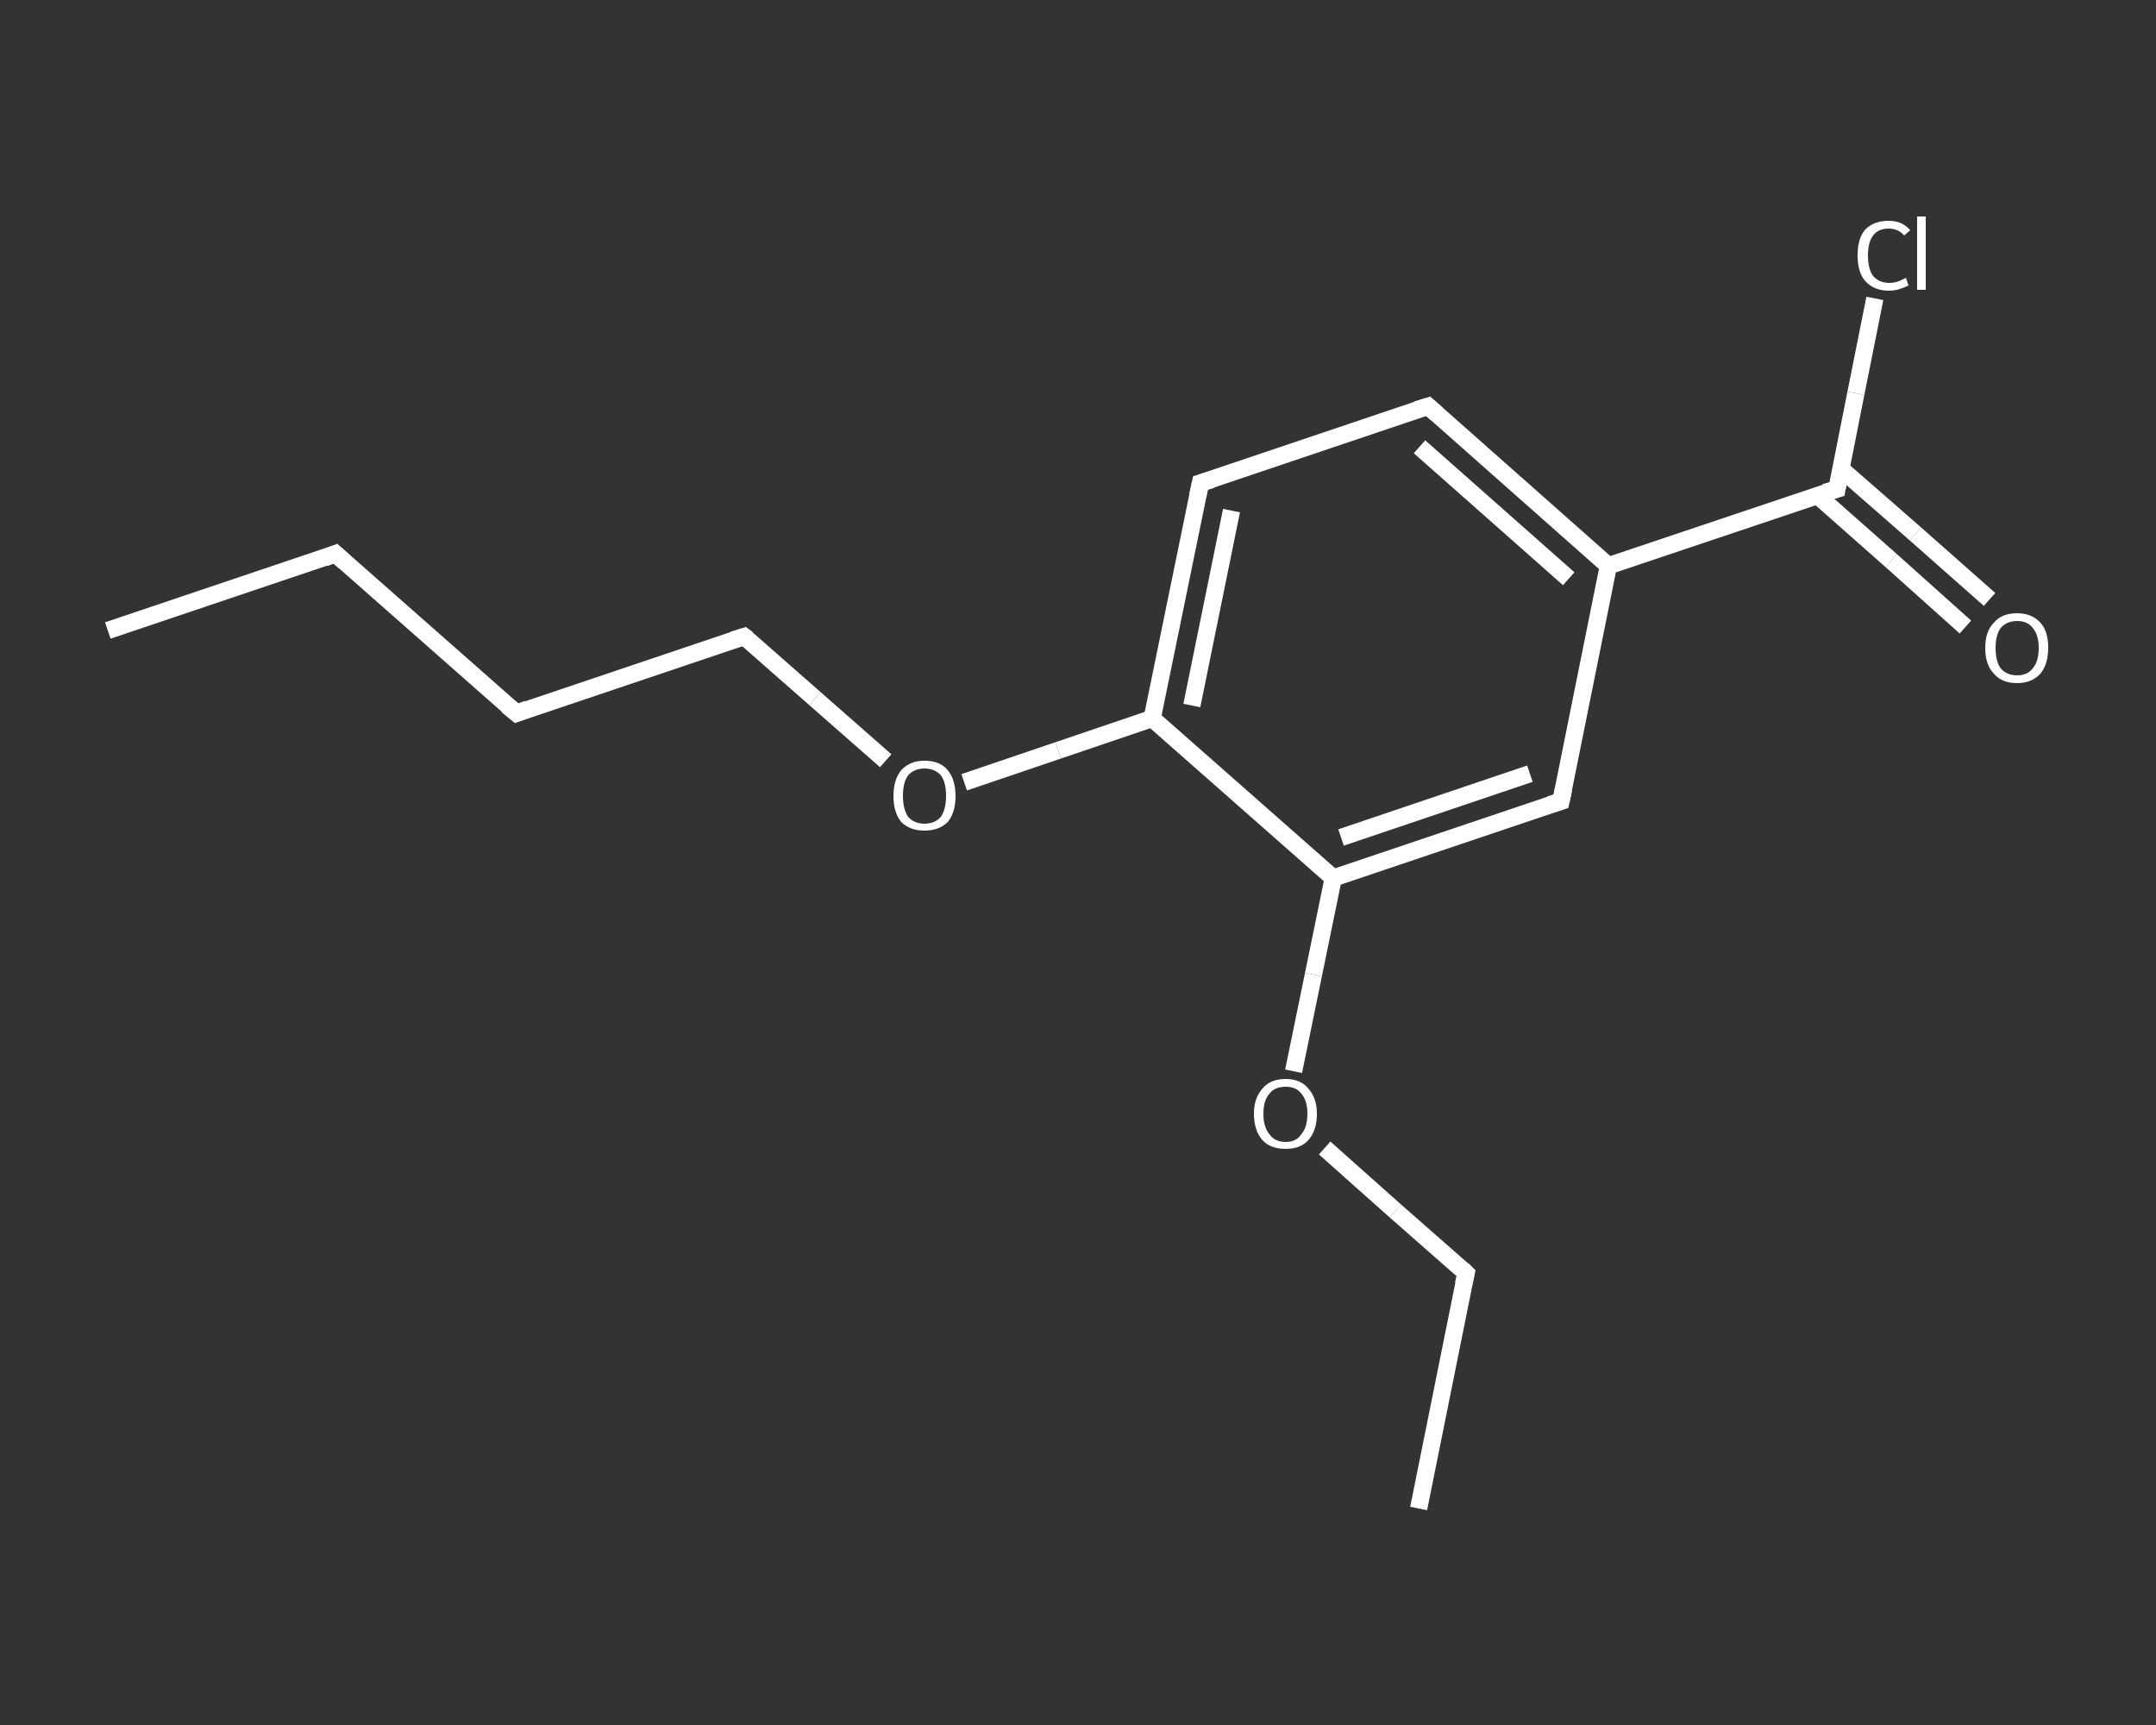 <?xml version='1.0' encoding='iso-8859-1'?>
<svg version='1.1' baseProfile='full'
              xmlns='http://www.w3.org/2000/svg'
                      xmlns:rdkit='http://www.rdkit.org/xml'
                      xmlns:xlink='http://www.w3.org/1999/xlink'
                  xml:space='preserve'
width='250px' height='200px' viewBox='0 0 250 200'>
<rect x="0" y="0" width="250" height="200" fill="#333333" stroke="none"/>
<!-- END OF HEADER -->
<rect style='opacity:1.0;fill:transparent;stroke:none' width='250.0' height='200.0' x='0.0' y='0.0'> </rect>
<path class='bond-0 atom-0 atom-1' d='M 12.5,73.1 L 38.9,64.2' style='fill:none;fill-rule:evenodd;stroke:#FFFFFF;stroke-width:2.0px;stroke-linecap:butt;stroke-linejoin:miter;stroke-opacity:1' />
<path class='bond-1 atom-1 atom-2' d='M 38.9,64.2 L 59.9,82.7' style='fill:none;fill-rule:evenodd;stroke:#FFFFFF;stroke-width:2.0px;stroke-linecap:butt;stroke-linejoin:miter;stroke-opacity:1' />
<path class='bond-2 atom-2 atom-3' d='M 59.9,82.7 L 86.3,73.8' style='fill:none;fill-rule:evenodd;stroke:#FFFFFF;stroke-width:2.0px;stroke-linecap:butt;stroke-linejoin:miter;stroke-opacity:1' />
<path class='bond-3 atom-3 atom-4' d='M 86.3,73.8 L 94.5,81.0' style='fill:none;fill-rule:evenodd;stroke:#FFFFFF;stroke-width:2.0px;stroke-linecap:butt;stroke-linejoin:miter;stroke-opacity:1' />
<path class='bond-3 atom-3 atom-4' d='M 94.5,81.0 L 102.7,88.2' style='fill:none;fill-rule:evenodd;stroke:#FFFFFF;stroke-width:2.0px;stroke-linecap:butt;stroke-linejoin:miter;stroke-opacity:1' />
<path class='bond-4 atom-4 atom-5' d='M 111.8,90.7 L 122.7,87.0' style='fill:none;fill-rule:evenodd;stroke:#FFFFFF;stroke-width:2.0px;stroke-linecap:butt;stroke-linejoin:miter;stroke-opacity:1' />
<path class='bond-4 atom-4 atom-5' d='M 122.7,87.0 L 133.6,83.3' style='fill:none;fill-rule:evenodd;stroke:#FFFFFF;stroke-width:2.0px;stroke-linecap:butt;stroke-linejoin:miter;stroke-opacity:1' />
<path class='bond-5 atom-5 atom-6' d='M 133.6,83.3 L 139.2,56.0' style='fill:none;fill-rule:evenodd;stroke:#FFFFFF;stroke-width:2.0px;stroke-linecap:butt;stroke-linejoin:miter;stroke-opacity:1' />
<path class='bond-5 atom-5 atom-6' d='M 138.2,81.8 L 142.8,59.2' style='fill:none;fill-rule:evenodd;stroke:#FFFFFF;stroke-width:2.0px;stroke-linecap:butt;stroke-linejoin:miter;stroke-opacity:1' />
<path class='bond-6 atom-6 atom-7' d='M 139.2,56.0 L 165.6,47.1' style='fill:none;fill-rule:evenodd;stroke:#FFFFFF;stroke-width:2.0px;stroke-linecap:butt;stroke-linejoin:miter;stroke-opacity:1' />
<path class='bond-7 atom-7 atom-8' d='M 165.6,47.1 L 186.5,65.6' style='fill:none;fill-rule:evenodd;stroke:#FFFFFF;stroke-width:2.0px;stroke-linecap:butt;stroke-linejoin:miter;stroke-opacity:1' />
<path class='bond-7 atom-7 atom-8' d='M 164.6,51.8 L 181.9,67.1' style='fill:none;fill-rule:evenodd;stroke:#FFFFFF;stroke-width:2.0px;stroke-linecap:butt;stroke-linejoin:miter;stroke-opacity:1' />
<path class='bond-8 atom-8 atom-9' d='M 186.5,65.6 L 213.0,56.7' style='fill:none;fill-rule:evenodd;stroke:#FFFFFF;stroke-width:2.0px;stroke-linecap:butt;stroke-linejoin:miter;stroke-opacity:1' />
<path class='bond-9 atom-9 atom-10' d='M 210.7,57.4 L 219.3,65.0' style='fill:none;fill-rule:evenodd;stroke:#FFFFFF;stroke-width:2.0px;stroke-linecap:butt;stroke-linejoin:miter;stroke-opacity:1' />
<path class='bond-9 atom-9 atom-10' d='M 219.3,65.0 L 227.9,72.7' style='fill:none;fill-rule:evenodd;stroke:#FFFFFF;stroke-width:2.0px;stroke-linecap:butt;stroke-linejoin:miter;stroke-opacity:1' />
<path class='bond-9 atom-9 atom-10' d='M 213.4,54.3 L 222.1,61.9' style='fill:none;fill-rule:evenodd;stroke:#FFFFFF;stroke-width:2.0px;stroke-linecap:butt;stroke-linejoin:miter;stroke-opacity:1' />
<path class='bond-9 atom-9 atom-10' d='M 222.1,61.9 L 230.7,69.5' style='fill:none;fill-rule:evenodd;stroke:#FFFFFF;stroke-width:2.0px;stroke-linecap:butt;stroke-linejoin:miter;stroke-opacity:1' />
<path class='bond-10 atom-9 atom-11' d='M 213.0,56.7 L 215.2,45.6' style='fill:none;fill-rule:evenodd;stroke:#FFFFFF;stroke-width:2.0px;stroke-linecap:butt;stroke-linejoin:miter;stroke-opacity:1' />
<path class='bond-10 atom-9 atom-11' d='M 215.2,45.6 L 217.4,34.6' style='fill:none;fill-rule:evenodd;stroke:#FFFFFF;stroke-width:2.0px;stroke-linecap:butt;stroke-linejoin:miter;stroke-opacity:1' />
<path class='bond-11 atom-8 atom-12' d='M 186.5,65.6 L 181.0,92.9' style='fill:none;fill-rule:evenodd;stroke:#FFFFFF;stroke-width:2.0px;stroke-linecap:butt;stroke-linejoin:miter;stroke-opacity:1' />
<path class='bond-12 atom-12 atom-13' d='M 181.0,92.9 L 154.6,101.8' style='fill:none;fill-rule:evenodd;stroke:#FFFFFF;stroke-width:2.0px;stroke-linecap:butt;stroke-linejoin:miter;stroke-opacity:1' />
<path class='bond-12 atom-12 atom-13' d='M 177.4,89.7 L 155.5,97.1' style='fill:none;fill-rule:evenodd;stroke:#FFFFFF;stroke-width:2.0px;stroke-linecap:butt;stroke-linejoin:miter;stroke-opacity:1' />
<path class='bond-13 atom-13 atom-14' d='M 154.6,101.8 L 152.3,113.0' style='fill:none;fill-rule:evenodd;stroke:#FFFFFF;stroke-width:2.0px;stroke-linecap:butt;stroke-linejoin:miter;stroke-opacity:1' />
<path class='bond-13 atom-13 atom-14' d='M 152.3,113.0 L 150.0,124.2' style='fill:none;fill-rule:evenodd;stroke:#FFFFFF;stroke-width:2.0px;stroke-linecap:butt;stroke-linejoin:miter;stroke-opacity:1' />
<path class='bond-14 atom-14 atom-15' d='M 153.6,133.1 L 161.8,140.4' style='fill:none;fill-rule:evenodd;stroke:#FFFFFF;stroke-width:2.0px;stroke-linecap:butt;stroke-linejoin:miter;stroke-opacity:1' />
<path class='bond-14 atom-14 atom-15' d='M 161.8,140.4 L 170.0,147.6' style='fill:none;fill-rule:evenodd;stroke:#FFFFFF;stroke-width:2.0px;stroke-linecap:butt;stroke-linejoin:miter;stroke-opacity:1' />
<path class='bond-15 atom-15 atom-16' d='M 170.0,147.6 L 164.5,174.9' style='fill:none;fill-rule:evenodd;stroke:#FFFFFF;stroke-width:2.0px;stroke-linecap:butt;stroke-linejoin:miter;stroke-opacity:1' />
<path class='bond-16 atom-13 atom-5' d='M 154.6,101.8 L 133.6,83.3' style='fill:none;fill-rule:evenodd;stroke:#FFFFFF;stroke-width:2.0px;stroke-linecap:butt;stroke-linejoin:miter;stroke-opacity:1' />
<path d='M 37.6,64.7 L 38.9,64.2 L 40.0,65.2' style='fill:none;stroke:#FFFFFF;stroke-width:2.0px;stroke-linecap:butt;stroke-linejoin:miter;stroke-opacity:1;' />
<path d='M 58.8,81.8 L 59.9,82.7 L 61.2,82.2' style='fill:none;stroke:#FFFFFF;stroke-width:2.0px;stroke-linecap:butt;stroke-linejoin:miter;stroke-opacity:1;' />
<path d='M 85.0,74.2 L 86.3,73.8 L 86.7,74.1' style='fill:none;stroke:#FFFFFF;stroke-width:2.0px;stroke-linecap:butt;stroke-linejoin:miter;stroke-opacity:1;' />
<path d='M 138.9,57.4 L 139.2,56.0 L 140.5,55.6' style='fill:none;stroke:#FFFFFF;stroke-width:2.0px;stroke-linecap:butt;stroke-linejoin:miter;stroke-opacity:1;' />
<path d='M 164.3,47.5 L 165.6,47.1 L 166.6,48.0' style='fill:none;stroke:#FFFFFF;stroke-width:2.0px;stroke-linecap:butt;stroke-linejoin:miter;stroke-opacity:1;' />
<path d='M 211.6,57.1 L 213.0,56.7 L 213.1,56.1' style='fill:none;stroke:#FFFFFF;stroke-width:2.0px;stroke-linecap:butt;stroke-linejoin:miter;stroke-opacity:1;' />
<path d='M 181.3,91.5 L 181.0,92.9 L 179.7,93.3' style='fill:none;stroke:#FFFFFF;stroke-width:2.0px;stroke-linecap:butt;stroke-linejoin:miter;stroke-opacity:1;' />
<path d='M 169.6,147.2 L 170.0,147.6 L 169.7,148.9' style='fill:none;stroke:#FFFFFF;stroke-width:2.0px;stroke-linecap:butt;stroke-linejoin:miter;stroke-opacity:1;' />
<path class='atom-4' d='M 103.6 92.3
Q 103.6 90.4, 104.5 89.3
Q 105.5 88.2, 107.2 88.2
Q 109.0 88.2, 109.9 89.3
Q 110.8 90.4, 110.8 92.3
Q 110.8 94.2, 109.9 95.3
Q 108.9 96.3, 107.2 96.3
Q 105.5 96.3, 104.5 95.3
Q 103.6 94.2, 103.6 92.3
M 107.2 95.5
Q 108.4 95.5, 109.1 94.7
Q 109.7 93.8, 109.7 92.3
Q 109.7 90.7, 109.1 89.9
Q 108.4 89.1, 107.2 89.1
Q 106.0 89.1, 105.3 89.9
Q 104.7 90.7, 104.7 92.3
Q 104.7 93.8, 105.3 94.7
Q 106.0 95.5, 107.2 95.5
' fill='#FFFFFF'/>
<path class='atom-10' d='M 230.2 75.1
Q 230.2 73.2, 231.2 72.2
Q 232.1 71.1, 233.9 71.1
Q 235.6 71.1, 236.6 72.2
Q 237.5 73.2, 237.5 75.1
Q 237.5 77.0, 236.6 78.1
Q 235.6 79.2, 233.9 79.2
Q 232.1 79.2, 231.2 78.1
Q 230.2 77.1, 230.2 75.1
M 233.9 78.3
Q 235.1 78.3, 235.7 77.5
Q 236.4 76.7, 236.4 75.1
Q 236.4 73.6, 235.7 72.8
Q 235.1 72.0, 233.9 72.0
Q 232.7 72.0, 232.0 72.8
Q 231.4 73.6, 231.4 75.1
Q 231.4 76.7, 232.0 77.5
Q 232.7 78.3, 233.9 78.3
' fill='#FFFFFF'/>
<path class='atom-11' d='M 215.4 29.6
Q 215.4 27.6, 216.3 26.6
Q 217.3 25.6, 219.0 25.6
Q 220.6 25.6, 221.5 26.7
L 220.8 27.3
Q 220.1 26.5, 219.0 26.5
Q 217.8 26.5, 217.2 27.3
Q 216.6 28.1, 216.6 29.6
Q 216.6 31.2, 217.2 32.0
Q 217.9 32.8, 219.1 32.8
Q 220.0 32.8, 221.0 32.2
L 221.3 33.1
Q 220.9 33.3, 220.3 33.5
Q 219.7 33.7, 219.0 33.7
Q 217.3 33.7, 216.3 32.6
Q 215.4 31.6, 215.4 29.6
' fill='#FFFFFF'/>
<path class='atom-11' d='M 222.3 25.1
L 223.3 25.1
L 223.3 33.6
L 222.3 33.6
L 222.3 25.1
' fill='#FFFFFF'/>
<path class='atom-14' d='M 145.4 129.1
Q 145.4 127.3, 146.4 126.2
Q 147.3 125.1, 149.1 125.1
Q 150.8 125.1, 151.7 126.2
Q 152.7 127.3, 152.7 129.1
Q 152.7 131.1, 151.7 132.2
Q 150.8 133.2, 149.1 133.2
Q 147.3 133.2, 146.4 132.2
Q 145.4 131.1, 145.4 129.1
M 149.1 132.4
Q 150.3 132.4, 150.9 131.5
Q 151.6 130.7, 151.6 129.1
Q 151.6 127.6, 150.9 126.8
Q 150.3 126.0, 149.1 126.0
Q 147.8 126.0, 147.2 126.8
Q 146.5 127.6, 146.5 129.1
Q 146.5 130.7, 147.2 131.5
Q 147.8 132.4, 149.1 132.4
' fill='#FFFFFF'/>
</svg>
